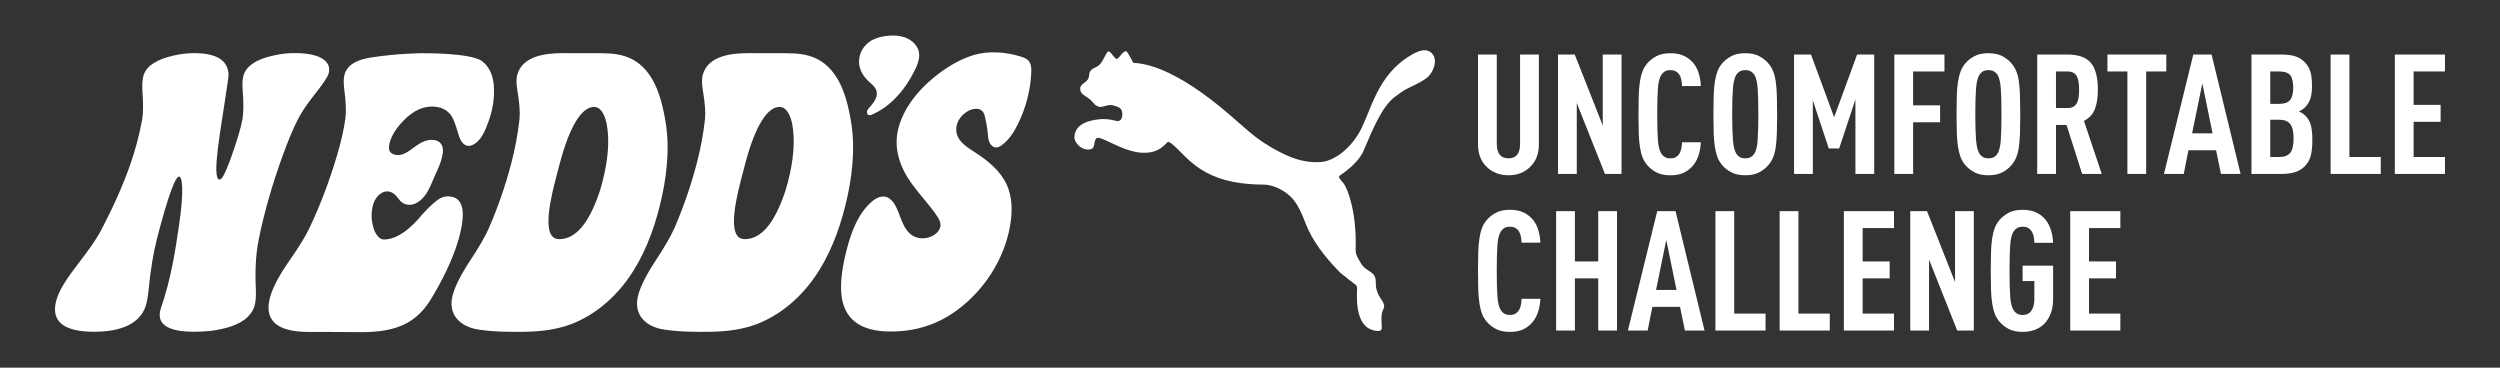 <?xml version="1.0" encoding="UTF-8"?><svg id="Layer_1" xmlns="http://www.w3.org/2000/svg" viewBox="0 0 1700 250"><rect x="0" y="0" width="1700" height="250" fill="#333333" stroke="none"/><defs><style>.cls-1{fill:#fff;stroke-width:0px;}</style></defs><path class="cls-1" d="M1046.43,98.2c0,6.23-1.86,11.21-5.59,14.94-3.88,4.03-8.89,6.04-15.05,6.04s-11.29-2.01-15.16-6.04c-3.73-3.72-5.59-8.7-5.59-14.94v-61.11h12.77v60.66c0,3.42.68,5.93,2.05,7.52,1.37,1.6,3.34,2.39,5.93,2.39s4.45-.8,5.82-2.39c1.37-1.6,2.05-4.1,2.05-7.52v-60.66h12.77v61.11Z"/><path class="cls-1" d="M1102.64,118.27h-11.29l-19.15-48.23v48.23h-12.77V37.09h11.4l19.04,48.23v-48.23h12.77v81.18Z"/><path class="cls-1" d="M1135.82,36.18c3.12,0,5.82.44,8.1,1.31,2.28.87,4.33,2.19,6.16,3.93,2.05,1.9,3.61,4.32,4.67,7.24,1.06,2.93,1.67,6.21,1.82,9.86h-12.77c-.08-1.52-.25-2.96-.51-4.33-.27-1.37-.74-2.54-1.42-3.53-.61-.91-1.39-1.63-2.34-2.17-.95-.53-2.19-.8-3.71-.8s-2.76.29-3.71.86c-.95.57-1.73,1.31-2.34,2.22-1.29,1.98-2.09,5.09-2.39,9.35-.3,4.26-.46,10.11-.46,17.56s.15,13.3.46,17.56c.3,4.26,1.1,7.37,2.39,9.35.61.91,1.39,1.65,2.34,2.22.95.57,2.18.86,3.71.86s2.75-.27,3.71-.8c.95-.53,1.73-1.25,2.34-2.17.68-1.06,1.16-2.28,1.42-3.65.27-1.37.44-2.81.51-4.33h12.77c-.15,3.65-.8,6.97-1.94,9.98-1.14,3-2.74,5.46-4.79,7.36-1.82,1.75-3.84,3.04-6.04,3.88-2.21.84-4.87,1.25-7.98,1.25-3.8,0-6.96-.67-9.46-1.99-2.51-1.33-4.6-2.98-6.27-4.96-1.37-1.6-2.43-3.38-3.19-5.36-.76-1.98-1.35-4.33-1.77-7.07-.42-2.74-.68-5.91-.8-9.52-.11-3.61-.17-7.81-.17-12.6s.06-8.99.17-12.6c.11-3.61.38-6.78.8-9.52.42-2.74,1.01-5.09,1.77-7.07.76-1.98,1.82-3.76,3.19-5.36,1.67-1.98,3.76-3.63,6.27-4.96,2.51-1.33,5.66-1.99,9.46-1.99Z"/><path class="cls-1" d="M1186.78,119.18c-3.8,0-6.96-.67-9.46-1.99-2.51-1.33-4.6-2.98-6.27-4.96-1.37-1.6-2.43-3.4-3.19-5.42-.76-2.01-1.35-4.37-1.77-7.07-.42-2.7-.68-5.85-.8-9.46-.11-3.61-.17-7.81-.17-12.6s.06-8.99.17-12.6c.11-3.61.38-6.76.8-9.46.42-2.7,1.01-5.06,1.77-7.07.76-2.01,1.82-3.82,3.19-5.42,1.67-1.98,3.76-3.63,6.27-4.96,2.51-1.33,5.66-1.99,9.46-1.99s6.96.67,9.46,1.99c2.51,1.33,4.6,2.98,6.27,4.96,1.37,1.6,2.45,3.38,3.25,5.36.8,1.98,1.39,4.33,1.77,7.07.38,2.74.63,5.91.74,9.52.11,3.61.17,7.81.17,12.6s-.06,8.99-.17,12.6c-.11,3.61-.36,6.78-.74,9.52-.38,2.74-.97,5.09-1.77,7.07-.8,1.98-1.88,3.76-3.25,5.36-1.67,1.98-3.76,3.63-6.27,4.96-2.51,1.33-5.66,1.99-9.46,1.99ZM1186.78,107.67c1.52,0,2.77-.29,3.76-.86.99-.57,1.79-1.31,2.39-2.22,1.22-1.98,1.98-5.09,2.28-9.35.3-4.26.46-10.11.46-17.56s-.15-13.3-.46-17.56c-.3-4.26-1.07-7.37-2.28-9.35-.61-.91-1.41-1.65-2.39-2.22-.99-.57-2.24-.86-3.76-.86s-2.76.29-3.71.86c-.95.57-1.73,1.31-2.34,2.22-1.22,1.98-2,5.09-2.34,9.35-.34,4.26-.51,10.11-.51,17.56s.17,13.3.51,17.56c.34,4.26,1.12,7.37,2.34,9.35.61.91,1.39,1.65,2.34,2.22.95.57,2.18.86,3.71.86Z"/><path class="cls-1" d="M1274.46,118.27h-12.77v-50.62l-11.06,33.29h-7.07l-10.83-32.72v50.05h-12.77V37.09h11.52l15.73,42.64,15.62-42.64h11.63v81.18Z"/><path class="cls-1" d="M1322.23,48.6h-21.32v23.03h18.36v11.52h-18.36v35.12h-12.77V37.09h34.09v11.52Z"/><path class="cls-1" d="M1352.11,119.18c-3.8,0-6.96-.67-9.46-1.99-2.51-1.33-4.6-2.98-6.27-4.96-1.37-1.6-2.43-3.4-3.19-5.42-.76-2.01-1.35-4.37-1.77-7.07-.42-2.7-.68-5.85-.8-9.46-.11-3.61-.17-7.81-.17-12.6s.06-8.99.17-12.6c.11-3.61.38-6.76.8-9.46.42-2.7,1.01-5.06,1.77-7.07.76-2.01,1.82-3.82,3.19-5.42,1.67-1.98,3.76-3.63,6.27-4.96,2.51-1.33,5.66-1.99,9.46-1.99s6.96.67,9.46,1.99c2.51,1.33,4.6,2.98,6.27,4.96,1.37,1.6,2.45,3.38,3.25,5.36.8,1.98,1.39,4.33,1.77,7.07.38,2.74.63,5.91.74,9.52.11,3.61.17,7.81.17,12.6s-.06,8.99-.17,12.6c-.11,3.61-.36,6.78-.74,9.52-.38,2.74-.97,5.09-1.77,7.07-.8,1.98-1.88,3.76-3.25,5.36-1.67,1.98-3.76,3.63-6.27,4.96-2.51,1.33-5.66,1.99-9.46,1.99ZM1352.11,107.67c1.52,0,2.77-.29,3.76-.86.99-.57,1.79-1.31,2.39-2.22,1.22-1.98,1.98-5.09,2.28-9.35.3-4.26.46-10.11.46-17.56s-.15-13.3-.46-17.56c-.3-4.26-1.07-7.37-2.28-9.35-.61-.91-1.41-1.65-2.39-2.22-.99-.57-2.24-.86-3.76-.86s-2.76.29-3.71.86c-.95.57-1.73,1.31-2.34,2.22-1.22,1.98-2,5.09-2.34,9.35-.34,4.26-.51,10.11-.51,17.56s.17,13.3.51,17.56c.34,4.26,1.12,7.37,2.34,9.35.61.91,1.39,1.65,2.34,2.22.95.57,2.18.86,3.71.86Z"/><path class="cls-1" d="M1405.81,37.09c7.45,0,12.77,1.88,15.96,5.64,3.19,3.76,4.79,9.86,4.79,18.3,0,5.02-.65,9.31-1.94,12.88-1.29,3.57-3.8,6.35-7.52,8.32l12.09,36.03h-13.34l-10.6-33.29h-7.18v33.29h-12.77V37.09h20.52ZM1398.06,48.6v24.86h7.87c1.67,0,3.04-.32,4.1-.97,1.06-.65,1.86-1.54,2.39-2.68.53-1.14.89-2.47,1.08-3.99.19-1.52.29-3.12.29-4.79s-.1-3.27-.29-4.79c-.19-1.52-.55-2.85-1.08-3.99-.53-1.14-1.33-2.03-2.39-2.68-1.07-.65-2.43-.97-4.1-.97h-7.87Z"/><path class="cls-1" d="M1473.08,48.6h-13.68v69.67h-12.77V48.6h-13.57v-11.52h40.02v11.52Z"/><path class="cls-1" d="M1523.59,118.27h-13.34l-3.31-16.08h-18.81l-3.19,16.08h-13.45l19.95-81.18h12.43l19.73,81.18ZM1490.64,90.68h13.91l-6.96-33.98-6.96,33.98Z"/><path class="cls-1" d="M1551.3,37.09c3.8,0,6.96.4,9.46,1.2,2.51.8,4.6,2.07,6.27,3.82,1.9,1.9,3.23,4.05,3.99,6.44.76,2.39,1.14,5.8,1.14,10.21,0,2.89-.3,5.47-.91,7.75-.61,2.28-1.86,4.41-3.76,6.39-.61.61-1.25,1.14-1.94,1.6-.68.46-1.44.87-2.28,1.25,1.82.84,3.31,1.83,4.45,2.96,1.9,1.98,3.15,4.24,3.76,6.78.61,2.55.91,5.72.91,9.52,0,4.79-.38,8.51-1.14,11.17-.76,2.66-2.13,4.98-4.1,6.96-1.75,1.75-3.88,3.04-6.39,3.88-2.51.84-5.7,1.25-9.58,1.25h-20.18V37.09h20.29ZM1543.77,48.6v22.01h6.38c3.34,0,5.72-.87,7.13-2.62,1.41-1.75,2.11-4.56,2.11-8.44s-.7-6.86-2.11-8.49c-1.41-1.63-3.78-2.45-7.13-2.45h-6.38ZM1543.77,81.44v25.31h6.16c3.42,0,5.89-.93,7.41-2.79,1.52-1.86,2.28-5.15,2.28-9.86s-.76-7.81-2.28-9.75c-1.52-1.94-3.99-2.91-7.41-2.91h-6.16Z"/><path class="cls-1" d="M1597.59,106.75h21.32v11.52h-34.09V37.09h12.77v69.67Z"/><path class="cls-1" d="M1662.58,48.6h-21.32v22.69h18.36v11.52h-18.36v23.94h21.32v11.52h-34.09V37.09h34.09v11.52Z"/><path class="cls-1" d="M1026.7,142.66c3.12,0,5.82.44,8.1,1.31,2.28.87,4.33,2.19,6.16,3.93,2.05,1.9,3.61,4.32,4.67,7.24,1.06,2.93,1.67,6.21,1.82,9.86h-12.77c-.08-1.52-.25-2.96-.51-4.33-.27-1.37-.74-2.54-1.42-3.53-.61-.91-1.39-1.63-2.34-2.17-.95-.53-2.19-.8-3.71-.8s-2.76.29-3.71.86c-.95.57-1.73,1.31-2.34,2.22-1.29,1.98-2.09,5.09-2.39,9.35-.3,4.26-.46,10.11-.46,17.56s.15,13.3.46,17.56c.3,4.26,1.1,7.37,2.39,9.35.61.91,1.39,1.65,2.34,2.22.95.57,2.18.86,3.71.86s2.75-.27,3.71-.8c.95-.53,1.73-1.25,2.34-2.17.68-1.06,1.16-2.28,1.42-3.65.27-1.37.44-2.81.51-4.33h12.77c-.15,3.65-.8,6.97-1.94,9.98-1.14,3-2.74,5.46-4.79,7.36-1.82,1.75-3.84,3.04-6.04,3.88-2.21.84-4.87,1.25-7.98,1.25-3.8,0-6.96-.67-9.46-1.99-2.51-1.33-4.6-2.98-6.27-4.96-1.37-1.6-2.43-3.38-3.19-5.36-.76-1.98-1.35-4.33-1.77-7.07-.42-2.74-.68-5.91-.8-9.52-.11-3.61-.17-7.81-.17-12.6s.06-8.99.17-12.6c.11-3.61.38-6.78.8-9.52.42-2.74,1.01-5.09,1.77-7.07.76-1.98,1.82-3.76,3.19-5.36,1.67-1.98,3.76-3.63,6.27-4.96,2.51-1.33,5.66-1.99,9.46-1.99Z"/><path class="cls-1" d="M1099.56,224.75h-12.77v-35.46h-15.85v35.46h-12.77v-81.18h12.77v34.21h15.85v-34.21h12.77v81.18Z"/><path class="cls-1" d="M1159.07,224.75h-13.34l-3.31-16.08h-18.81l-3.19,16.08h-13.45l19.95-81.18h12.43l19.73,81.18ZM1126.12,197.16h13.91l-6.96-33.98-6.96,33.98Z"/><path class="cls-1" d="M1179.26,213.24h21.32v11.52h-34.09v-81.18h12.77v69.67Z"/><path class="cls-1" d="M1222.93,213.24h21.32v11.52h-34.09v-81.18h12.77v69.67Z"/><path class="cls-1" d="M1287.92,155.09h-21.32v22.69h18.36v11.52h-18.36v23.94h21.32v11.52h-34.09v-81.18h34.09v11.52Z"/><path class="cls-1" d="M1342.19,224.75h-11.29l-19.15-48.23v48.23h-12.77v-81.18h11.4l19.04,48.23v-48.23h12.77v81.18Z"/><path class="cls-1" d="M1375.37,142.66c3.19,0,5.97.47,8.32,1.42,2.36.95,4.41,2.3,6.16,4.05,1.98,2.05,3.48,4.52,4.5,7.41,1.03,2.89,1.61,6.08,1.77,9.58h-12.77c0-1.14-.1-2.34-.28-3.59-.19-1.25-.57-2.43-1.14-3.53-.57-1.1-1.37-2.01-2.39-2.74-1.03-.72-2.41-1.08-4.16-1.08-1.52,0-2.76.29-3.71.86-.95.57-1.73,1.31-2.34,2.22-1.29,1.98-2.09,5.09-2.39,9.35-.3,4.26-.46,10.11-.46,17.56s.15,13.3.46,17.56c.3,4.26,1.1,7.37,2.39,9.35.61.91,1.39,1.65,2.34,2.22.95.57,2.18.86,3.71.86,2.81,0,4.85-1.03,6.1-3.08,1.25-2.05,1.88-4.48,1.88-7.3v-12.66h-7.98v-10.49h20.75v22.46c0,3.73-.51,7-1.54,9.81-1.03,2.81-2.45,5.17-4.28,7.07-1.82,1.9-4.01,3.33-6.56,4.28-2.55.95-5.34,1.42-8.38,1.42-3.8,0-6.96-.67-9.46-1.99-2.51-1.33-4.6-2.98-6.27-4.96-1.37-1.6-2.43-3.38-3.19-5.36-.76-1.98-1.35-4.33-1.77-7.07-.42-2.74-.68-5.91-.8-9.52-.11-3.61-.17-7.81-.17-12.6s.06-8.99.17-12.6c.11-3.61.38-6.78.8-9.52.42-2.74,1.01-5.09,1.77-7.07.76-1.98,1.82-3.76,3.19-5.36,1.67-1.98,3.76-3.63,6.27-4.96,2.51-1.33,5.66-1.99,9.46-1.99Z"/><path class="cls-1" d="M1441.84,155.09h-21.32v22.69h18.36v11.52h-18.36v23.94h21.32v11.52h-34.09v-81.18h34.09v11.52Z"/><path class="cls-1" d="M192.2,105.92c3.62-10.05,7.12-18.55,10.65-25.32,2.24-4.29,5.76-9.61,10.54-15.67,5.59-7.09,9.16-12.09,10-14.67.68-2.1.58-4.21-.2-6.18-2.86-5.42-10.7-8.08-23.5-7.98-4.43.03-8.92.56-13.45,1.59-11.41,2.4-18.23,6.74-20.46,13.02-.88,2.48-1.13,6.11-.74,10.89.7,8.74.59,15.37-.22,19.79-.99,5.42-3.58,14.21-7.87,26.28l-.18.5c-3.54,9.27-5.79,14.35-7.71,13.91-5.38-1.23,1.73-37.82,4.28-56.17,1.44-9.24,2.13-14.28,2.05-15.11-.23-9.73-8.13-14.7-23.52-14.66-4.64.01-9.22.57-13.64,1.59-11.47,2.56-18.29,6.91-20.46,13.02-.88,2.48-1.19,6.11-.93,10.89.7,8.74.55,15.64-.18,19.77-2.03,10.9-4.81,21.31-8.34,31.24-4.94,13.89-11.55,28.71-19.84,44.44-2.92,5.47-7.95,12.7-14.87,21.64-7.54,9.74-12.4,17.04-14.6,23.3-5.5,15.66,3.05,23.64,25.32,23.55,18.72-.07,30.5-5.86,34.53-16.84.96-2.62,1.64-6.36,2.12-11.15,1.42-14.36,3.29-25.54,5.73-35.11,3.49-13.69,6.69-24.54,9.51-32.48,2.23-6.28,4.24-9.79,5.37-9.94,2.69-.36,3.41,10.96.27,32.41-2.72,18.6-5.68,37.57-12.32,56.71-3.78,10.89,3.89,16.46,22.71,16.4,3.67-.01,7.32-.22,10.89-.58,16.7-2.11,26.62-7.54,29.73-16.31,1-2.81,1.36-7.1,1.08-12.87-.58-12.53.06-23.23,1.92-32.64,3.72-18.78,9.49-38.38,16.3-57.27Z"/><path class="cls-1" d="M313.5,155.99c3.13-14.98.12-22.47-9.04-22.47-1.31,0-2.64.25-3.97.76-3.14,1.35-7.62,5.22-13.44,11.62-1.5,1.85-2.67,3.2-3.52,4.04-7.9,8.59-15.84,13.12-22.74,12.88-2.27-.08-4.37-2.1-6.13-5.81-2.32-6.23-2.62-12.43-.78-18.43,1.62-5.27,7.18-10.74,13.04-7.42,3.45,1.96,3.89,5.01,7.3,7.03,1.88,1.12,4.23,1.32,6.36.82,2.13-.51,4.06-1.68,5.69-3.14,3.9-3.48,6.09-8.39,8.03-13.13,2.21-5.4,4.69-9.61,6.1-15.27.43-1.71.83-3.46.81-5.22-.02-1.77-.51-3.59-1.69-4.9-1.48-1.65-3.83-2.27-6.04-2.25-6.5.07-10.84,4.63-15.92,7.93-1.92,1.25-4.07,2.24-6.35,2.4-2.01.14-4.91-.51-6.04-2.39-1.17-1.96-.56-4.84.05-6.87,1.1-3.7,3.38-7.57,6.84-11.61,6.92-8.08,14.12-12.12,21.62-12.12,5.71,0,10.01,1.94,12.91,5.81,1.47,1.85,3.14,6.06,5,12.62,1.57,5.55,3.95,8.33,7.16,8.33.71,0,1.48-.17,2.29-.5,6.27-2.61,9.15-10.55,11.24-16.35,2.81-7.79,4.16-16.09,3.51-24.23-.5-6.31-2.78-12.68-7.98-16.52-7.98-5.9-41.27-5.41-41.27-5.41,0,0-16.64.12-33.99,2.87-7.18,1.14-15.83,3.54-18.23,11.42-.71,2.34-.77,5.81-.21,10.35,1.14,8.59,1.38,15.16.76,19.69-.98,7.22-2.86,15.65-5.71,25.25-5.14,17.34-11.38,33.75-18.71,49.24-2.6,5.55-7.16,12.9-13.47,21.97-6.89,9.88-11.29,18.12-13.15,24.49-4.67,15.94,3.86,24.07,25.47,24.24,9.91.08,19.85-.08,29.75.1,10.05.18,20.76.15,30.66-3.12,10.21-3.38,17.61-9.87,23.19-19.03,7.59-12.45,14.66-26.44,18.77-40.3.75-2.53,1.35-4.96,1.82-7.32Z"/><path class="cls-1" d="M694.57,38.59c-10.33-3.28-22.53-4.28-32.99-.99-10.08,3.17-19.23,8.98-27.28,15.68-12.32,10.24-20.24,21.99-23.37,33.89-3.57,13.56,1.05,26.73,9.06,37.77,5.39,7.43,11.83,14.09,16.99,21.68,1.33,1.95,2.62,4.12,2.57,6.47-.07,3.2-2.63,5.88-5.51,7.35-3.98,2.02-8.97,2.26-12.89.12-3.83-2.1-6.19-6.09-7.85-10.09-1.67-4-2.85-8.25-5.2-11.9-1.35-2.1-3.22-4.05-5.64-4.7-3.64-.98-7.38,1.18-10.17,3.7-8.78,7.92-13.21,19.79-16.19,30.89-3.34,12.44-4.68,22.76-4.02,30.94,1.41,17.35,12.58,26.03,33.52,26.03s37.74-6.98,52.89-20.87c15.19-13.92,25.98-33.35,28.78-53.72,1.16-8.4.88-17.23-2.57-24.99-4.21-9.48-12.67-16.42-21.42-22.08-3.7-2.4-7.6-4.7-10.33-8.15-5.85-7.4-1.6-17.11,6.57-20.71,2.87-1.27,6.73-1.48,8.72.93.82,1,1.19,2.28,1.5,3.53.95,3.82,1.61,7.71,1.97,11.62.18,2,.3,4.06,1.14,5.9.84,1.83,2.61,3.41,4.64,3.38,1.39-.02,2.66-.78,3.78-1.6,4.82-3.56,8.14-8.74,10.8-14.07,2.72-5.44,4.87-11.16,6.41-17.03,1.55-5.9,2.49-11.96,2.79-18.06.15-3,0-6.35-2.12-8.49-1.22-1.23-2.91-1.86-4.56-2.38Z"/><path class="cls-1" d="M578.68,82.58c-2.45-14.68-7-32.27-20.22-40.86-.81-.53-1.65-1.01-2.5-1.46-6.92-3.6-14.2-4.02-21.82-4.08-8.46-.07-16.92-.05-25.38-.03-11.44.02-27.46,1.68-30.97,15.02-.62,2.34-.56,5.76.15,10.27,1.45,8.51,1.93,15.02,1.46,19.53-1.09,10.02-2.97,20.12-5.65,30.3-3.95,15.03-8.97,29.55-15.04,43.58-2.4,5.51-6.57,12.78-12.52,21.79-6.5,9.85-10.64,17.97-12.28,24.29-3.38,13.01,5.15,21.25,17.43,23.14,10.45,1.6,21.63,1.74,32.18,1.53,10.49-.21,21.13-1.42,31-5.19,15.77-6.03,29.2-17.46,38.95-31.23,10.4-14.68,16.94-31.77,21.3-49.18,4.64-18.47,7.07-38.49,3.91-57.41ZM535.57,124.54c-1.41,5.35-3.14,10.35-5.2,15.03-6.54,15.36-14.51,23.04-23.91,23.04-1.19,0-2.32-.25-3.37-.75-5.59-3.17-5.31-16.44.84-39.82,1.13-4.31,1.7-6.46,2.83-10.77,6.68-25.38,14.94-38.58,23.36-38.57,3.98,0,6.98,4.01,8.57,11.52,2.1,11.02,1.06,24.46-3.11,40.32Z"/><path class="cls-1" d="M589.82,54.49c.24.25.49.49.75.73,2.64,2.45,5.91,4.74,5.67,8.75-.23,3.94-3.3,7.17-5.77,9.97-1.81,2.05-.98,5.43,2.14,4.13,13.3-5.55,23.18-17.62,29.44-30.27,1.56-3.16,2.93-6.52,3.01-10.04.14-6.11-4.77-10.72-10.25-12.5-3.55-1.15-7.36-1.27-11.07-.92-3.37.32-6.73,1.03-9.79,2.49-7.34,3.5-11.54,11.63-9.12,19.6.93,3.05,2.75,5.78,5,8.06Z"/><path class="cls-1" d="M452.54,82.58c-2.45-14.68-7-32.27-20.22-40.86-.81-.53-1.65-1.01-2.5-1.46-6.92-3.6-14.2-4.02-21.82-4.08-8.46-.07-16.92-.05-25.38-.03-11.44.02-27.46,1.68-30.97,15.02-.62,2.34-.56,5.76.15,10.27,1.45,8.51,1.93,15.02,1.46,19.53-1.09,10.02-2.97,20.12-5.65,30.3-3.95,15.03-8.97,29.55-15.04,43.58-2.4,5.51-6.57,12.78-12.52,21.79-6.5,9.85-10.64,17.97-12.28,24.29-3.38,13.01,5.15,21.25,17.43,23.14,10.45,1.6,21.63,1.74,32.18,1.53,10.49-.21,21.13-1.42,31-5.19,15.77-6.03,29.2-17.46,38.95-31.23,10.4-14.68,16.94-31.77,21.3-49.18,4.64-18.47,7.07-38.49,3.91-57.41ZM409.43,124.54c-1.41,5.35-3.14,10.35-5.2,15.03-6.54,15.36-14.51,23.04-23.91,23.04-1.19,0-2.32-.25-3.37-.75-5.59-3.17-5.31-16.44.84-39.82,1.13-4.31,1.7-6.46,2.83-10.77,6.68-25.38,14.94-38.58,23.36-38.57,3.98,0,6.98,4.01,8.57,11.52,2.1,11.02,1.06,24.46-3.11,40.32Z"/><path class="cls-1" d="M759.55,40.03c1.66-.55,3.99-5.45,6.25-5.17.97.12,4.8,7.84,4.8,7.84,31.11,1.57,69.4,39.17,74.35,42.98,2.38,1.84,12.42,12.24,30.81,20.31,7.55,3.31,15.14,4.71,22.17,4.21,9.41-.67,19.9-8.92,26.36-20.13,8.1-14.07,11.56-38.54,34.93-52.42,3.25-1.93,10.69-6.28,14.96-.81,3.45,4.41.62,11.75-2.99,15.25-2.25,2.19-6.39,4.43-14.21,8.14-2.63,1.25-6.98,4.51-8.67,5.79-8.38,6.43-14.48,20.93-21.24,36.82,0,0-2.86,7.81-15.59,16.22-2.13,1.4-.21,2.57,2.12,5.58,3.01,3.91,9,20.08,8.24,44.63-.13,4.34,1.62,6.23,3.61,9.79,3.45,6.16,10.24,4.82,10.07,12.86-.22,10.86,7.76,13.17,5.22,18.17-1.87,3.66-1.24,7.18-1.23,10.72,0,1.82.98,4.45-2.76,4.24-15.22-.89-14.2-21.35-13.93-28.38.26-.92-.45-2.59-.57-2.67-.73-.54-10.25-7.91-10.88-8.56-11.53-11.72-19.12-22.25-23.37-33.08-2.81-7.2-5.71-14.35-10.65-18.89-5.51-5.08-12.35-7.91-18.3-7.94-42.38-.22-51.09-18.82-62.63-28.1-.33-.25-1.39-.82-2.02-.88-.63.05-1.15.83-1.55,1.16-4.45,4.64-8.94,6.19-14.97,6.19-14.31,0-29.73-12.57-32.43-9.76-2.08,2.18-.31,6.66-4.08,7.42-5.53,1.1-11.21-4.33-10.75-8.93.82-8.26,9.26-10.67,16.66-11.49,6.12-.69,11.12.99,12.27,1.15,3.43.45,4.02-3.68,3.45-6.36-.61-2.87-3.34-3.48-6.14-4.31-3.42-1.01-7.23,1.82-9.8.92-3.01-1.05-3.21-2.6-5.73-4.8-3.13-2.76-6.81-3.48-6.8-7.4,0-3.57,4.36-3.87,5.64-7.2.62-1.62.43-3.36.98-4.35,1.49-2.7,4.26-2.56,6.5-4.77,3.04-2.99,4.53-8.8,6.13-9.05,1.59-.25,4.22,5.57,5.8,5.05Z"/></svg>